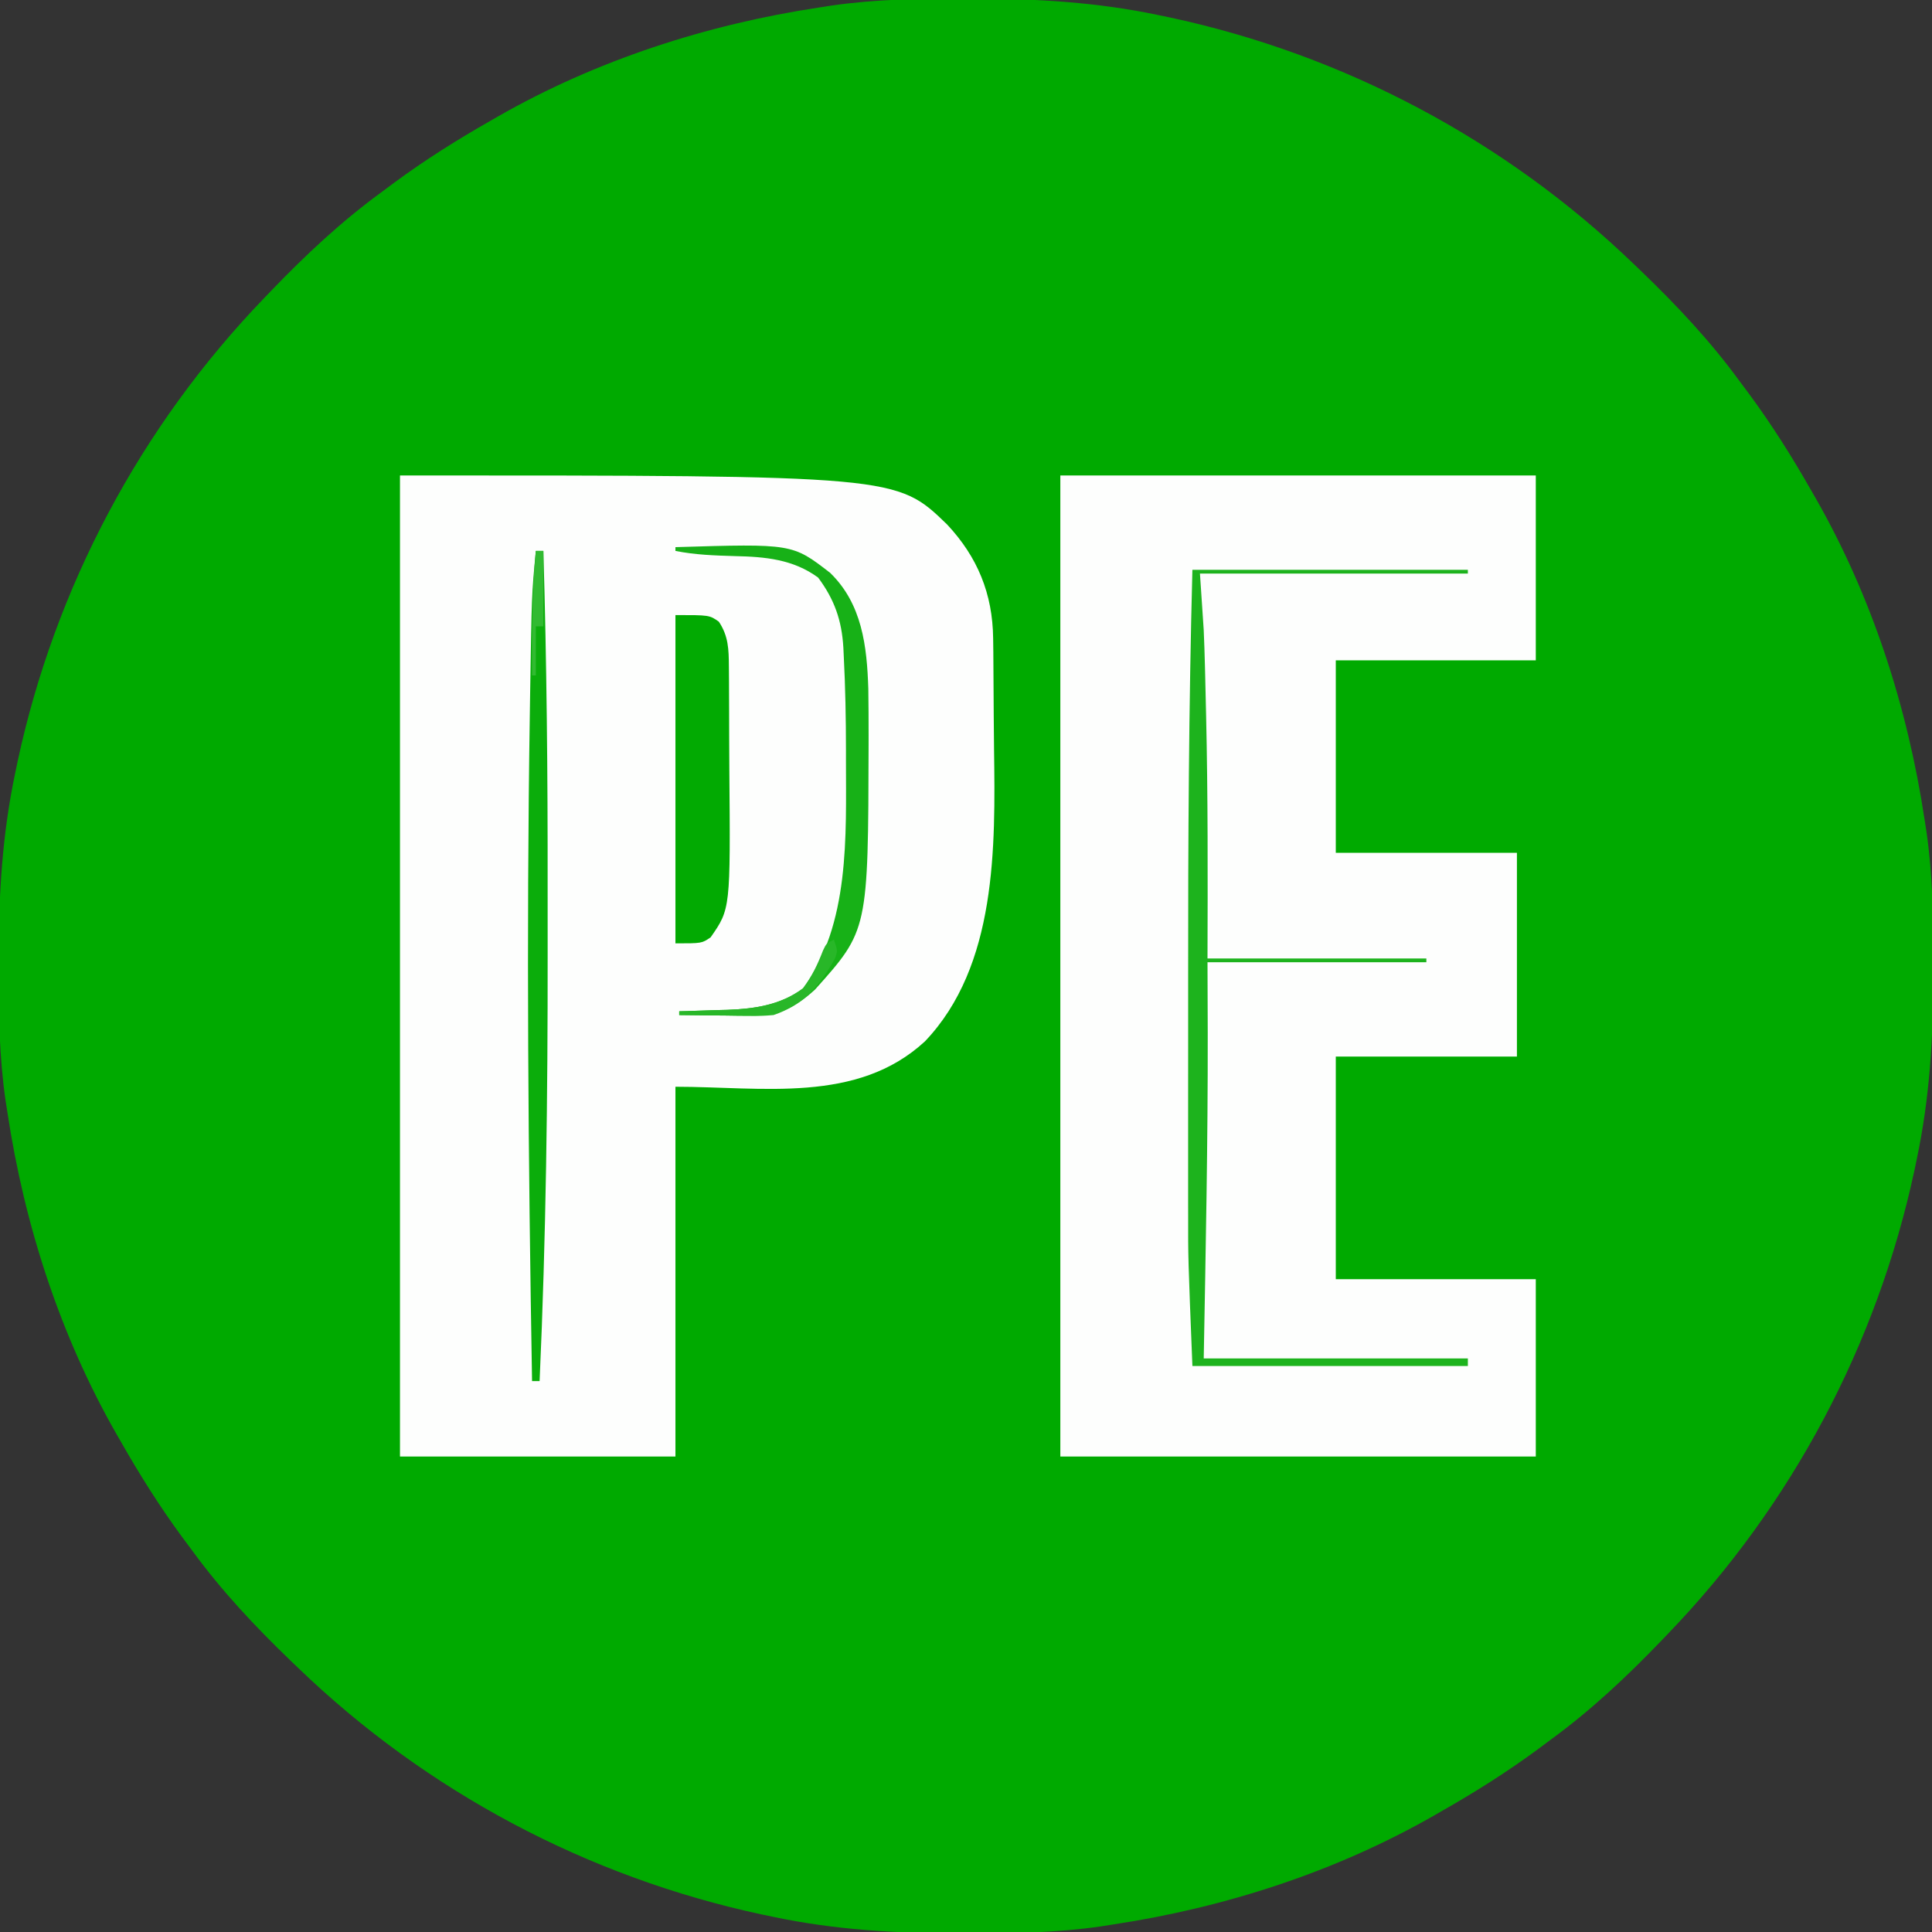 <?xml version="1.0" encoding="UTF-8"?>
<svg version="1.1" xmlns="http://www.w3.org/2000/svg" width="512" height="512">
<rect width="100%" height="100%" fill="#333333" stroke="none"/>
<path d="M0 0 C1.012 0.001 2.024 0.001 3.067 0.002 C19.599 0.042 35.524 0.958 51.75 4.375 C52.781 4.589 53.812 4.804 54.875 5.024 C101.107 14.95 143.722 37.601 177.75 70.375 C178.739 71.323 178.739 71.323 179.748 72.291 C189.236 81.435 197.976 90.732 205.75 101.375 C206.608 102.526 207.466 103.677 208.324 104.828 C214.362 113.019 219.721 121.533 224.75 130.375 C225.114 131.007 225.479 131.639 225.854 132.29 C240.785 158.375 250.264 187.711 254.75 217.375 C254.927 218.497 255.103 219.62 255.285 220.776 C256.942 232.389 257.149 243.907 257.125 255.625 C257.124 257.143 257.124 257.143 257.123 258.692 C257.083 275.224 256.167 291.149 252.75 307.375 C252.429 308.922 252.429 308.922 252.101 310.5 C242.175 356.732 219.524 399.347 186.75 433.375 C186.118 434.034 185.486 434.694 184.834 435.373 C175.69 444.861 166.393 453.601 155.75 461.375 C154.599 462.233 153.448 463.091 152.297 463.949 C144.106 469.987 135.592 475.346 126.75 480.375 C126.118 480.739 125.486 481.104 124.835 481.479 C98.75 496.41 69.414 505.889 39.75 510.375 C38.628 510.552 37.505 510.728 36.349 510.91 C24.736 512.567 13.218 512.774 1.5 512.75 C-0.018 512.749 -0.018 512.749 -1.567 512.748 C-18.099 512.708 -34.024 511.792 -50.25 508.375 C-51.797 508.054 -51.797 508.054 -53.375 507.726 C-99.607 497.8 -142.222 475.149 -176.25 442.375 C-176.909 441.743 -177.569 441.111 -178.248 440.459 C-187.736 431.315 -196.476 422.018 -204.25 411.375 C-205.108 410.224 -205.966 409.073 -206.824 407.922 C-212.862 399.731 -218.221 391.217 -223.25 382.375 C-223.614 381.743 -223.979 381.111 -224.354 380.46 C-239.285 354.375 -248.764 325.039 -253.25 295.375 C-253.515 293.691 -253.515 293.691 -253.785 291.974 C-255.442 280.361 -255.649 268.843 -255.625 257.125 C-255.624 256.113 -255.624 255.101 -255.623 254.058 C-255.583 237.526 -254.667 221.601 -251.25 205.375 C-251.036 204.344 -250.821 203.312 -250.601 202.25 C-240.675 156.018 -218.024 113.403 -185.25 79.375 C-184.618 78.716 -183.986 78.056 -183.334 77.377 C-174.19 67.889 -164.893 59.149 -154.25 51.375 C-153.099 50.517 -151.948 49.659 -150.797 48.801 C-142.606 42.763 -134.092 37.404 -125.25 32.375 C-124.618 32.011 -123.986 31.646 -123.335 31.271 C-97.25 16.34 -67.914 6.861 -38.25 2.375 C-37.128 2.198 -36.005 2.022 -34.849 1.84 C-23.236 0.183 -11.718 -0.024 0 0 Z " fill="#00AA00" transform="translate(255.25,-0.375)"/>
<path d="M0 0 C131.586 0 131.586 0 145 13 C153.061 21.625 157.051 31.355 157.193 43.138 C157.209 44.358 157.225 45.578 157.242 46.836 C157.287 52.482 157.328 58.128 157.35 63.775 C157.363 66.723 157.391 69.67 157.432 72.618 C157.786 98.447 158.197 129.98 139.121 149.969 C121.155 166.563 95.998 162 73 162 C73 194.34 73 226.68 73 260 C48.91 260 24.82 260 0 260 C0 174.2 0 88.4 0 0 Z " fill="#FDFEFD" transform="translate(106,126)"/>
<path d="M0 0 C41.58 0 83.16 0 126 0 C126 16.17 126 32.34 126 49 C108.51 49 91.02 49 73 49 C73 65.83 73 82.66 73 100 C88.84 100 104.68 100 121 100 C121 117.82 121 135.64 121 154 C105.16 154 89.32 154 73 154 C73 173.47 73 192.94 73 213 C90.49 213 107.98 213 126 213 C126 228.51 126 244.02 126 260 C84.42 260 42.84 260 0 260 C0 174.2 0 88.4 0 0 Z " fill="#FDFEFD" transform="translate(281,126)"/>
<path d="M0 0 C9 0 9 0 11.5 1.75 C14.055 5.583 14.13 9.079 14.161 13.616 C14.171 14.745 14.18 15.875 14.19 17.038 C14.194 18.258 14.199 19.478 14.203 20.734 C14.209 22 14.215 23.266 14.22 24.571 C14.23 27.257 14.237 29.944 14.24 32.63 C14.245 35.355 14.258 38.08 14.281 40.805 C14.586 77.855 14.586 77.855 9.329 85.397 C7 87 7 87 0 87 C0 58.29 0 29.58 0 0 Z " fill="#02AA02" transform="translate(179,163)"/>
<path d="M0 0 C24.09 0 48.18 0 73 0 C73 0.33 73 0.66 73 1 C49.57 1 26.14 1 2 1 C2.33 5.95 2.66 10.9 3 16 C3.129 19.111 3.245 22.213 3.316 25.324 C3.337 26.139 3.358 26.954 3.38 27.793 C3.445 30.425 3.504 33.056 3.562 35.688 C3.584 36.597 3.605 37.507 3.627 38.444 C4.12 59.965 4.07 81.473 4 103 C23.14 103 42.28 103 62 103 C62 103.33 62 103.66 62 104 C42.86 104 23.72 104 4 104 C4.021 110.188 4.041 116.375 4.062 122.75 C4.107 151.509 3.529 180.246 3 209 C26.1 209 49.2 209 73 209 C73 209.66 73 210.32 73 211 C48.91 211 24.82 211 0 211 C-1.149 182.27 -1.149 182.27 -1.129 171.04 C-1.131 169.745 -1.133 168.45 -1.135 167.115 C-1.139 163.647 -1.138 160.178 -1.134 156.71 C-1.132 152.997 -1.134 149.285 -1.136 145.572 C-1.138 139.324 -1.135 133.075 -1.13 126.826 C-1.126 120.521 -1.126 114.216 -1.13 107.911 C-1.157 71.924 -0.955 35.979 0 0 Z " fill="#1DB31D" transform="translate(316,151)"/>
<path d="M0 0 C0.66 0 1.32 0 2 0 C2.887 29.634 3.16 59.248 3.13 88.894 C3.125 94.704 3.128 100.513 3.134 106.323 C3.166 144.233 2.703 182.124 1 220 C0.34 220 -0.32 220 -1 220 C-2.014 161.107 -2.512 102.225 -1.594 43.327 C-1.563 41.342 -1.533 39.357 -1.503 37.373 C-1.103 11.649 -1.103 11.649 0 0 Z " fill="#0BAD0B" transform="translate(142,146)"/>
<path d="M0 0 C30.989 -0.935 30.989 -0.935 41 6.812 C49.465 15.03 50.753 26.229 51.112 37.514 C51.171 41.635 51.194 45.754 51.188 49.875 C51.187 50.976 51.187 50.976 51.186 52.099 C51.075 101.525 51.075 101.525 37.012 117.219 C31.753 122.051 27.289 124.27 20.043 124.195 C18.931 124.189 17.819 124.182 16.674 124.176 C14.948 124.151 14.948 124.151 13.188 124.125 C12.018 124.116 10.848 124.107 9.643 124.098 C6.762 124.074 3.881 124.041 1 124 C1 123.67 1 123.34 1 123 C1.589 122.985 2.178 122.971 2.785 122.956 C5.503 122.88 8.22 122.784 10.938 122.688 C11.864 122.665 12.79 122.642 13.744 122.619 C21.038 122.338 27.683 121.337 33.75 117.062 C46.319 99.954 45.189 76.514 45.188 56.312 C45.188 55.535 45.189 54.757 45.19 53.956 C45.189 45.534 45.035 37.127 44.598 28.715 C44.565 28.023 44.533 27.331 44.5 26.618 C44.072 19.363 42.125 13.853 37.812 8.062 C31.212 3.222 23.785 2.544 15.812 2.375 C10.453 2.215 5.277 2.054 0 1 C0 0.67 0 0.34 0 0 Z " fill="#17B117" transform="translate(179,145)"/>
<path d="M0 0 C1 3 1 3 0.25 5.051 C-3.717 12.229 -8.088 17.309 -16 20 C-18.863 20.227 -18.863 20.227 -21.957 20.195 C-23.069 20.189 -24.181 20.182 -25.326 20.176 C-26.477 20.159 -27.627 20.142 -28.812 20.125 C-29.982 20.116 -31.152 20.107 -32.357 20.098 C-35.238 20.074 -38.119 20.041 -41 20 C-41 19.67 -41 19.34 -41 19 C-40.411 18.985 -39.822 18.971 -39.215 18.956 C-36.497 18.88 -33.78 18.784 -31.062 18.688 C-30.136 18.665 -29.21 18.642 -28.256 18.619 C-20.905 18.335 -14.172 17.397 -8.188 12.875 C-5.767 9.694 -4.337 6.599 -2.895 2.891 C-2 1 -2 1 0 0 Z " fill="#28B728" transform="translate(221,249)"/>
<path d="M0 0 C0.66 0 1.32 0 2 0 C2 6.6 2 13.2 2 20 C1.34 20 0.68 20 0 20 C0 24.29 0 28.58 0 33 C-0.33 33 -0.66 33 -1 33 C-1.106 21.94 -1.007 11.024 0 0 Z " fill="#31BA31" transform="translate(142,146)"/>
</svg>
